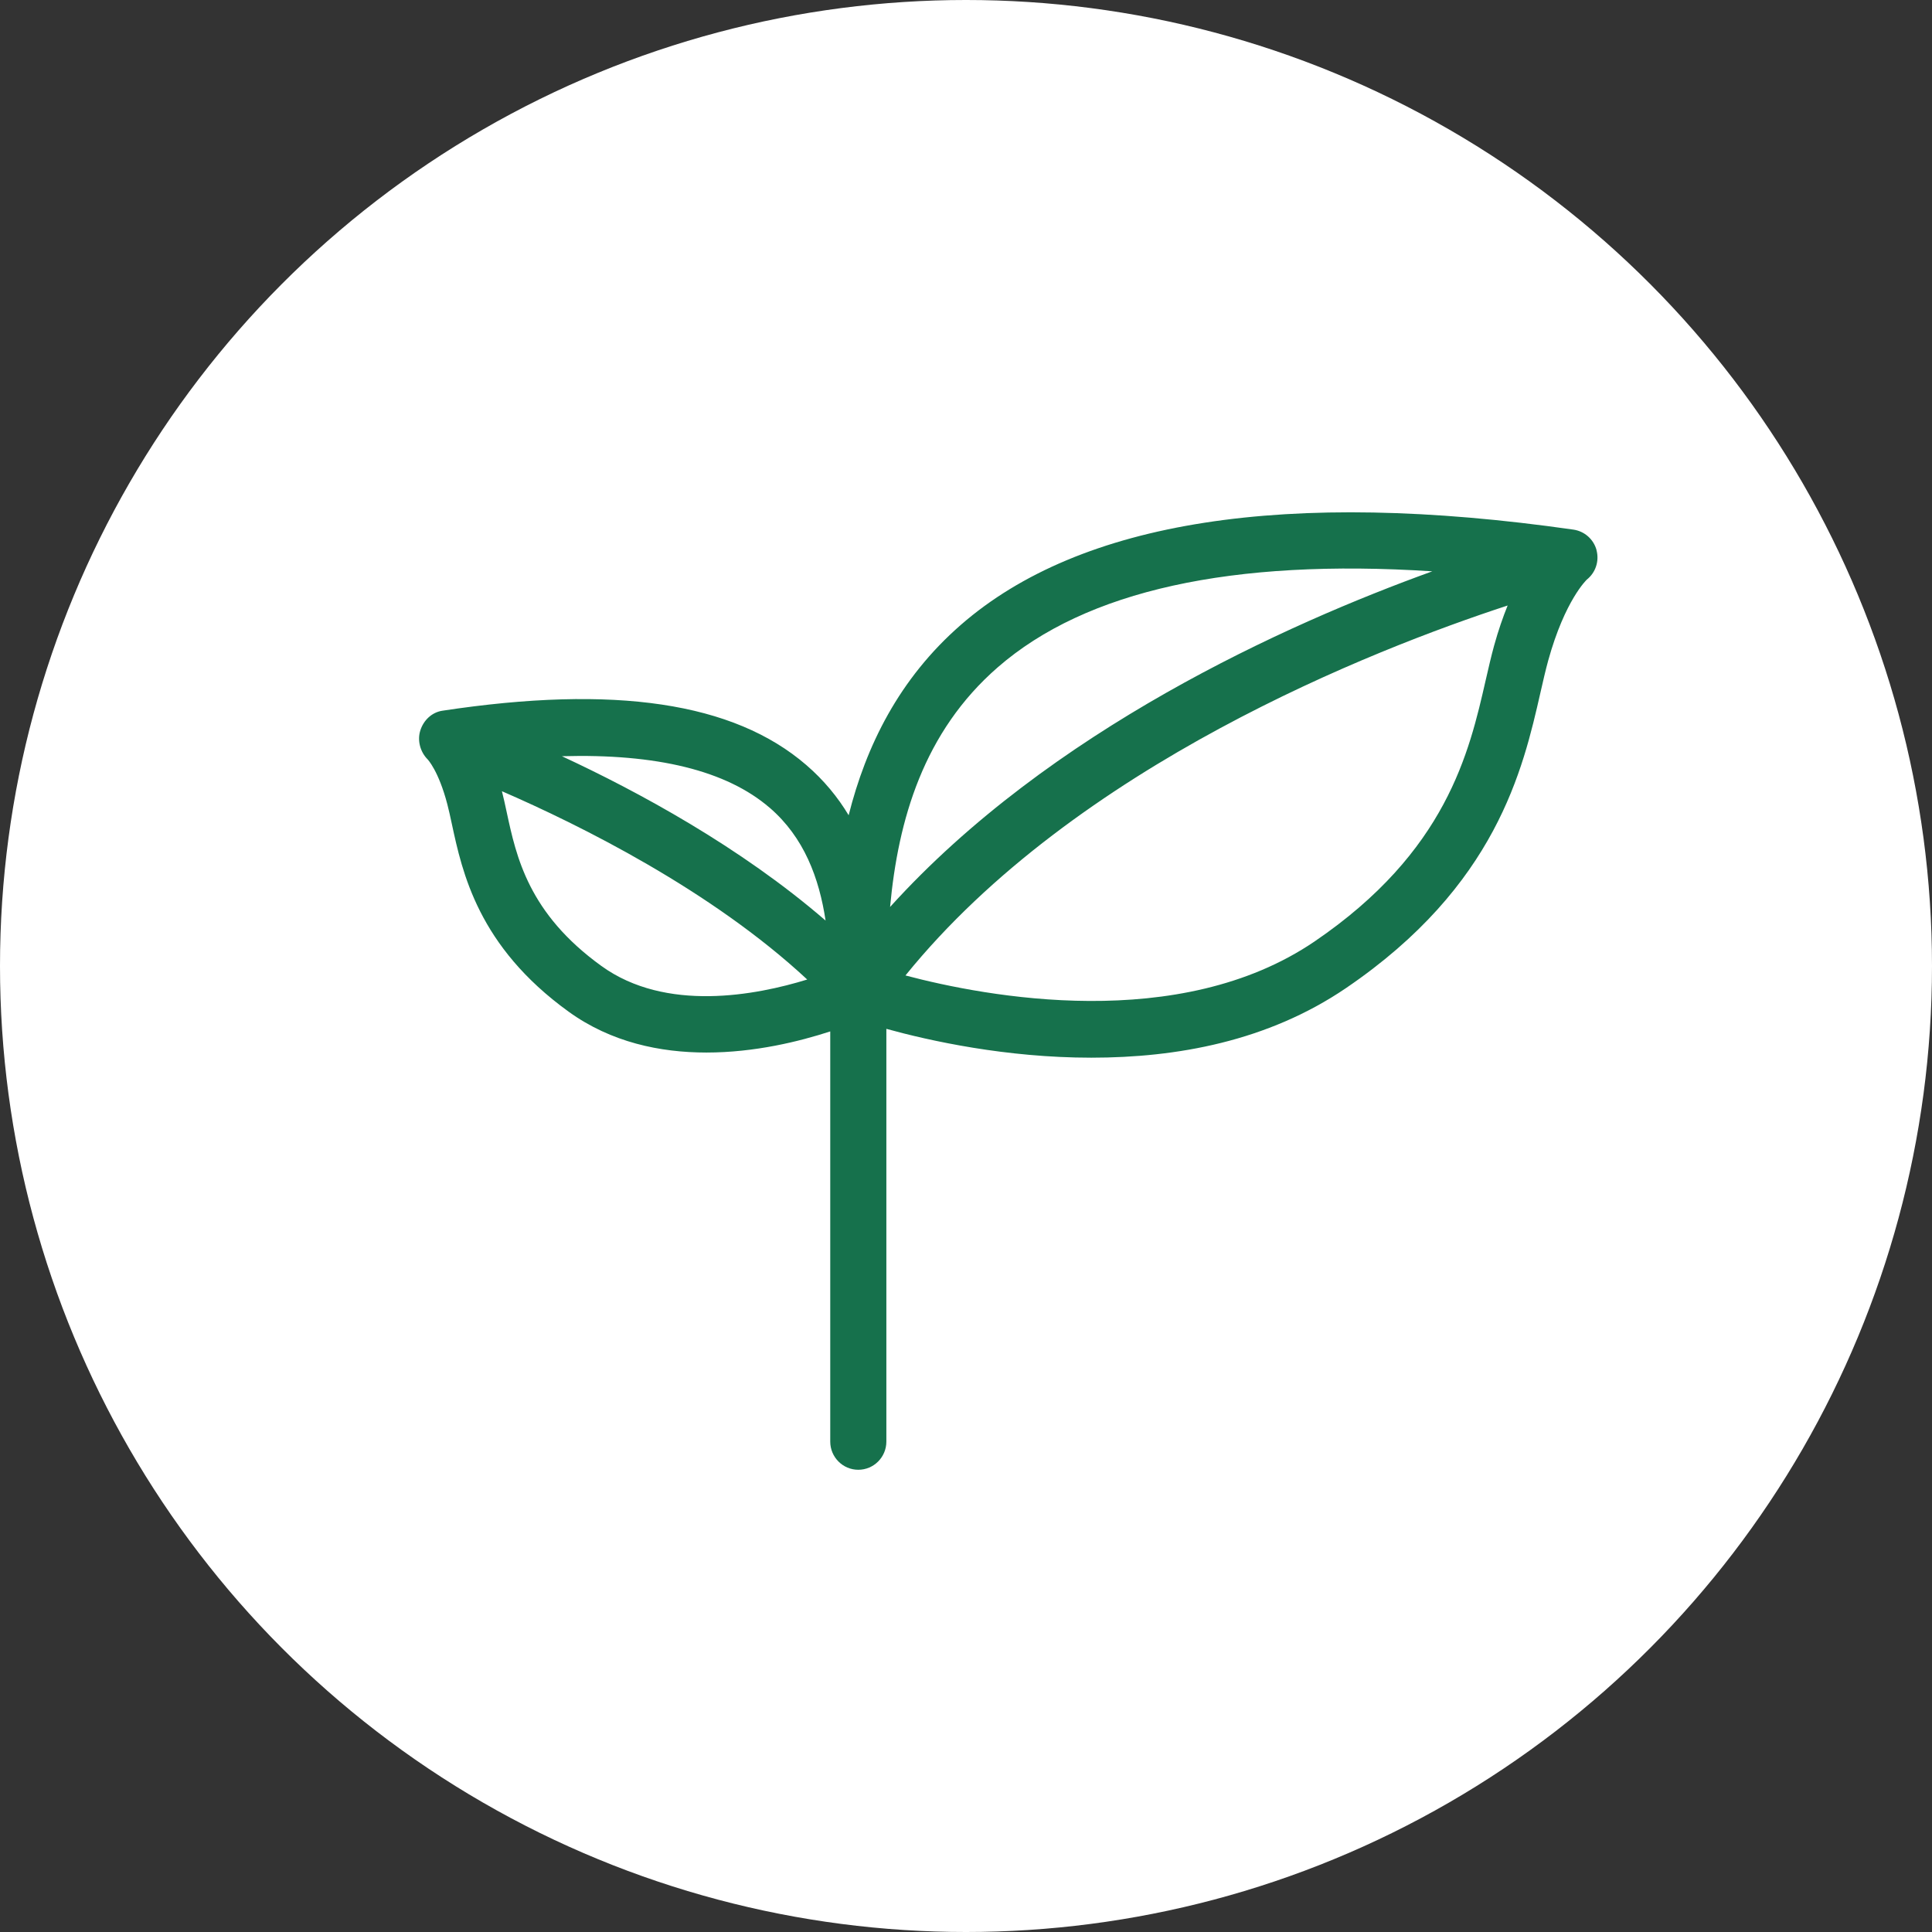 <?xml version="1.0" encoding="UTF-8"?>
<svg xmlns="http://www.w3.org/2000/svg" id="Layer_2" data-name="Layer 2" viewBox="0 0 498.52 498.52">
  <rect x="0" y="0" width="498.52" height="498.52" fill="#333333" stroke="none"/>
  <defs>
    <style>
      .cls-1 {
        fill: #fff;
      }

      .cls-2 {
        fill: #16714c;
      }
    </style>
  </defs>
  <g id="Layer_1-2" data-name="Layer 1">
    <circle class="cls-1" cx="249.26" cy="249.26" r="249.26"></circle>
    <path class="cls-2" d="M411.97,141.97c-.75-2.81-3.1-4.89-5.97-5.31-74.02-10.59-127.18-2.33-158.04,24.55-16.01,13.94-24.5,31.34-28.98,49.15-2.79-4.65-6.36-9.02-10.93-12.96-18.74-16.18-49.46-20.75-93.91-14.01-2.69.41-4.81,2.42-5.66,5.02-.86,2.59-.07,5.58,1.85,7.52.03.03,2.85,2.96,5.11,11.65.4,1.51.75,3.18,1.14,4.97,2.71,12.6,6.8,31.64,30.15,48.5,10.99,7.94,23.67,10.54,35.55,10.54,12.53,0,24.05-2.88,31.95-5.45v105.84c0,4.01,3.24,7.27,7.24,7.27s7.24-3.26,7.24-7.27v-106.5c11.21,3.09,30.86,7.44,52.88,7.44s45.51-4.21,65.74-17.97c38.78-26.38,45.63-56.37,50.15-76.21.68-2.98,1.31-5.75,2-8.27,4.34-15.7,9.99-20.91,9.97-20.91,2.27-1.8,3.26-4.79,2.5-7.6ZM257.45,172.19c22.78-19.83,60.43-28.11,112.13-24.77-37.7,13.62-98.72,41.07-139.91,86.61,2.09-22.54,8.64-45.18,27.78-61.84ZM198.61,208.43c8.88,7.66,12.76,18.15,14.42,29.11-21.95-18.98-48.48-33.33-68.04-42.41,24.43-.69,42.48,3.69,53.62,13.31ZM155.19,249.26c-18.83-13.59-21.95-28.11-24.46-39.77-.41-1.92-.8-3.7-1.22-5.33,20.02,8.69,53.98,25.51,78.78,48.59-13.17,4.06-36.46,8.54-53.1-3.49ZM383.36,175.5c-4.26,18.67-10.1,44.25-44.16,67.43-34.91,23.74-84.78,14.27-105.56,8.77,43.81-54.11,120.79-84.14,155.38-95.46-1.21,3-2.4,6.41-3.49,10.35-.75,2.72-1.43,5.7-2.17,8.91Z"></path>
  </g>
</svg>
